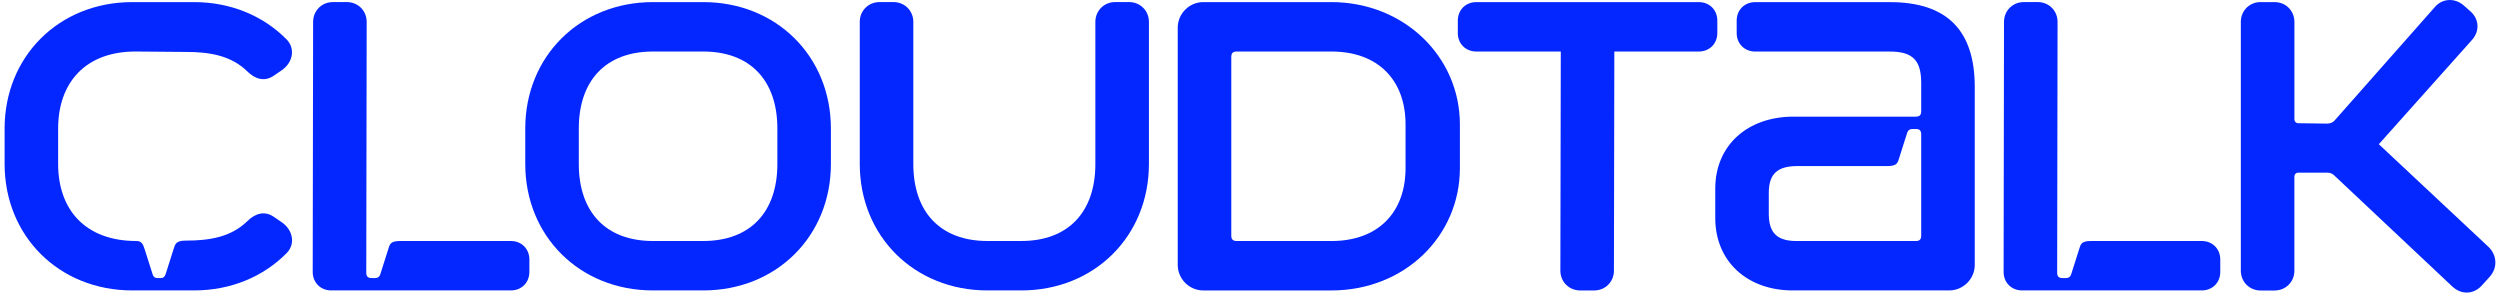 <svg width="188" height="22" viewBox="0 0 188 22" fill="none" xmlns="http://www.w3.org/2000/svg">
<g clip-path="url(#clip0_8505_21115)">
<path d="M10.259 18.123C10.662 18.123 10.755 18.371 10.879 18.743L11.469 20.602C11.53 20.82 11.654 20.911 11.841 20.911H12.088C12.273 20.911 12.397 20.818 12.46 20.602L13.05 18.743C13.174 18.371 13.204 18.093 13.978 18.093C15.714 18.093 17.354 17.845 18.593 16.637C19.183 16.048 19.894 15.833 20.577 16.296L21.166 16.698C22.003 17.255 22.251 18.31 21.569 19.021C19.833 20.787 17.386 21.84 14.598 21.84H9.952C4.435 21.84 0.346 17.751 0.346 12.331V9.667C0.346 4.247 4.435 0.158 9.949 0.158H14.595C17.383 0.158 19.829 1.211 21.565 2.977C22.246 3.69 21.998 4.743 21.163 5.3L20.573 5.702C19.892 6.167 19.179 5.95 18.59 5.361C17.35 4.154 15.708 3.906 13.975 3.906L10.258 3.875C6.417 3.845 4.372 6.228 4.372 9.667V12.331C4.372 15.77 6.417 18.123 10.258 18.123H10.259Z" fill="#0527FF"/>
<path d="M27.574 1.644L27.544 20.509C27.544 20.787 27.668 20.911 27.946 20.911H28.194C28.411 20.911 28.535 20.818 28.596 20.633L29.186 18.773C29.31 18.402 29.31 18.123 30.084 18.123H38.416C39.221 18.123 39.81 18.712 39.81 19.517V20.446C39.81 21.251 39.221 21.84 38.416 21.84H24.91C24.105 21.84 23.516 21.251 23.516 20.446L23.546 1.644C23.546 0.807 24.197 0.156 25.034 0.156H26.087C26.924 0.156 27.574 0.807 27.574 1.644Z" fill="#0527FF"/>
<path d="M62.484 9.667V12.331C62.484 17.751 58.395 21.84 52.882 21.84H49.102C43.588 21.84 39.499 17.751 39.499 12.331V9.667C39.499 4.247 43.588 0.158 49.102 0.158H52.882C58.395 0.158 62.484 4.247 62.484 9.667ZM49.102 18.123H52.882C56.414 18.123 58.458 15.955 58.458 12.331V9.667C58.458 6.043 56.414 3.875 52.882 3.875H49.102C45.57 3.875 43.526 6.043 43.526 9.667V12.331C43.526 15.955 45.57 18.123 49.102 18.123Z" fill="#0527FF"/>
<path d="M74.255 18.123H76.795C80.327 18.123 82.371 15.955 82.371 12.331V1.644C82.371 0.807 83.022 0.156 83.859 0.156H84.911C85.749 0.156 86.399 0.807 86.399 1.644V12.331C86.399 17.751 82.31 21.84 76.797 21.84H74.256C68.743 21.84 64.654 17.751 64.654 12.331V1.644C64.654 0.807 65.304 0.156 66.142 0.156H67.194C68.031 0.156 68.682 0.807 68.682 1.644V12.331C68.682 15.955 70.726 18.123 74.258 18.123H74.255Z" fill="#0527FF"/>
<path d="M90.486 0.158H100.119C105.571 0.158 109.784 4.247 109.784 9.358V12.642C109.784 17.753 105.634 21.842 100.119 21.842H90.486C89.433 21.842 88.566 20.974 88.566 19.921V2.079C88.566 1.026 89.433 0.158 90.486 0.158ZM92.996 18.125H100.121C103.653 18.125 105.697 15.957 105.697 12.642V9.358C105.697 6.043 103.653 3.875 100.121 3.875H92.996C92.717 3.875 92.593 3.999 92.593 4.277V17.721C92.593 17.999 92.717 18.123 92.996 18.123V18.125Z" fill="#0527FF"/>
<path d="M109.628 2.481V1.552C109.628 0.747 110.217 0.158 111.022 0.158H127.749C128.554 0.158 129.143 0.747 129.143 1.552V2.481C129.143 3.286 128.554 3.875 127.749 3.875H121.398L121.368 20.354C121.368 21.192 120.718 21.842 119.88 21.842H118.828C117.991 21.842 117.34 21.192 117.34 20.354L117.371 3.875H111.02C110.215 3.875 109.626 3.286 109.626 2.481H109.628Z" fill="#0527FF"/>
<path d="M128.987 16.39V14.191C128.987 10.907 131.434 8.771 134.872 8.771H144.072C144.351 8.771 144.474 8.647 144.474 8.368V6.23C144.474 4.527 143.824 3.877 142.121 3.877H131.992C131.188 3.877 130.598 3.288 130.598 2.483V1.554C130.598 0.749 131.188 0.16 131.992 0.16H142.121C146.427 0.16 148.502 2.298 148.502 6.541V19.92C148.502 20.972 147.635 21.84 146.582 21.84H134.811C131.435 21.84 128.987 19.702 128.987 16.388V16.39ZM135.12 18.125H144.072C144.351 18.125 144.474 18.001 144.474 17.723V10.102C144.474 9.823 144.351 9.699 144.072 9.699H143.824C143.607 9.699 143.483 9.793 143.422 9.978L142.832 11.837C142.709 12.209 142.709 12.488 141.934 12.488H135.181C133.726 12.488 133.013 13.014 133.013 14.501V16.081C133.013 17.599 133.726 18.125 135.118 18.125H135.12Z" fill="#0527FF"/>
<path d="M154.729 1.644L154.699 20.509C154.699 20.787 154.823 20.911 155.101 20.911H155.349C155.566 20.911 155.69 20.818 155.751 20.633L156.341 18.773C156.465 18.402 156.465 18.123 157.239 18.123H165.571C166.376 18.123 166.965 18.712 166.965 19.517V20.446C166.965 21.251 166.376 21.84 165.571 21.84H152.065C151.26 21.84 150.671 21.251 150.671 20.446L150.701 1.644C150.701 0.807 151.352 0.156 152.189 0.156H153.242C154.079 0.156 154.729 0.807 154.729 1.644Z" fill="#0527FF"/>
<path d="M169.999 0.158H171.052C171.889 0.158 172.54 0.808 172.54 1.646V8.986C172.54 9.141 172.664 9.265 172.818 9.265L175.017 9.295C175.234 9.295 175.45 9.202 175.574 9.047L183.101 0.53C183.658 -0.12 184.589 -0.183 185.27 0.406L185.796 0.871C186.446 1.461 186.477 2.359 185.889 3.009L178.888 10.845L187.127 18.558C187.778 19.178 187.84 20.137 187.221 20.82L186.631 21.47C186.012 22.151 185.083 22.183 184.402 21.533L175.511 13.17C175.387 13.046 175.202 12.985 175.015 12.985H172.816C172.662 12.985 172.538 13.109 172.538 13.264V20.358C172.538 21.195 171.887 21.846 171.05 21.846H169.998C169.16 21.846 168.51 21.195 168.51 20.358V1.644C168.51 0.807 169.16 0.156 169.998 0.156L169.999 0.158Z" fill="#0527FF"/>
</g>
<defs>
<clipPath id="clip0_8505_21115">
<rect width="187.307" height="22" fill="white" transform="translate(0.346)"/>
</clipPath>
</defs>
</svg>
